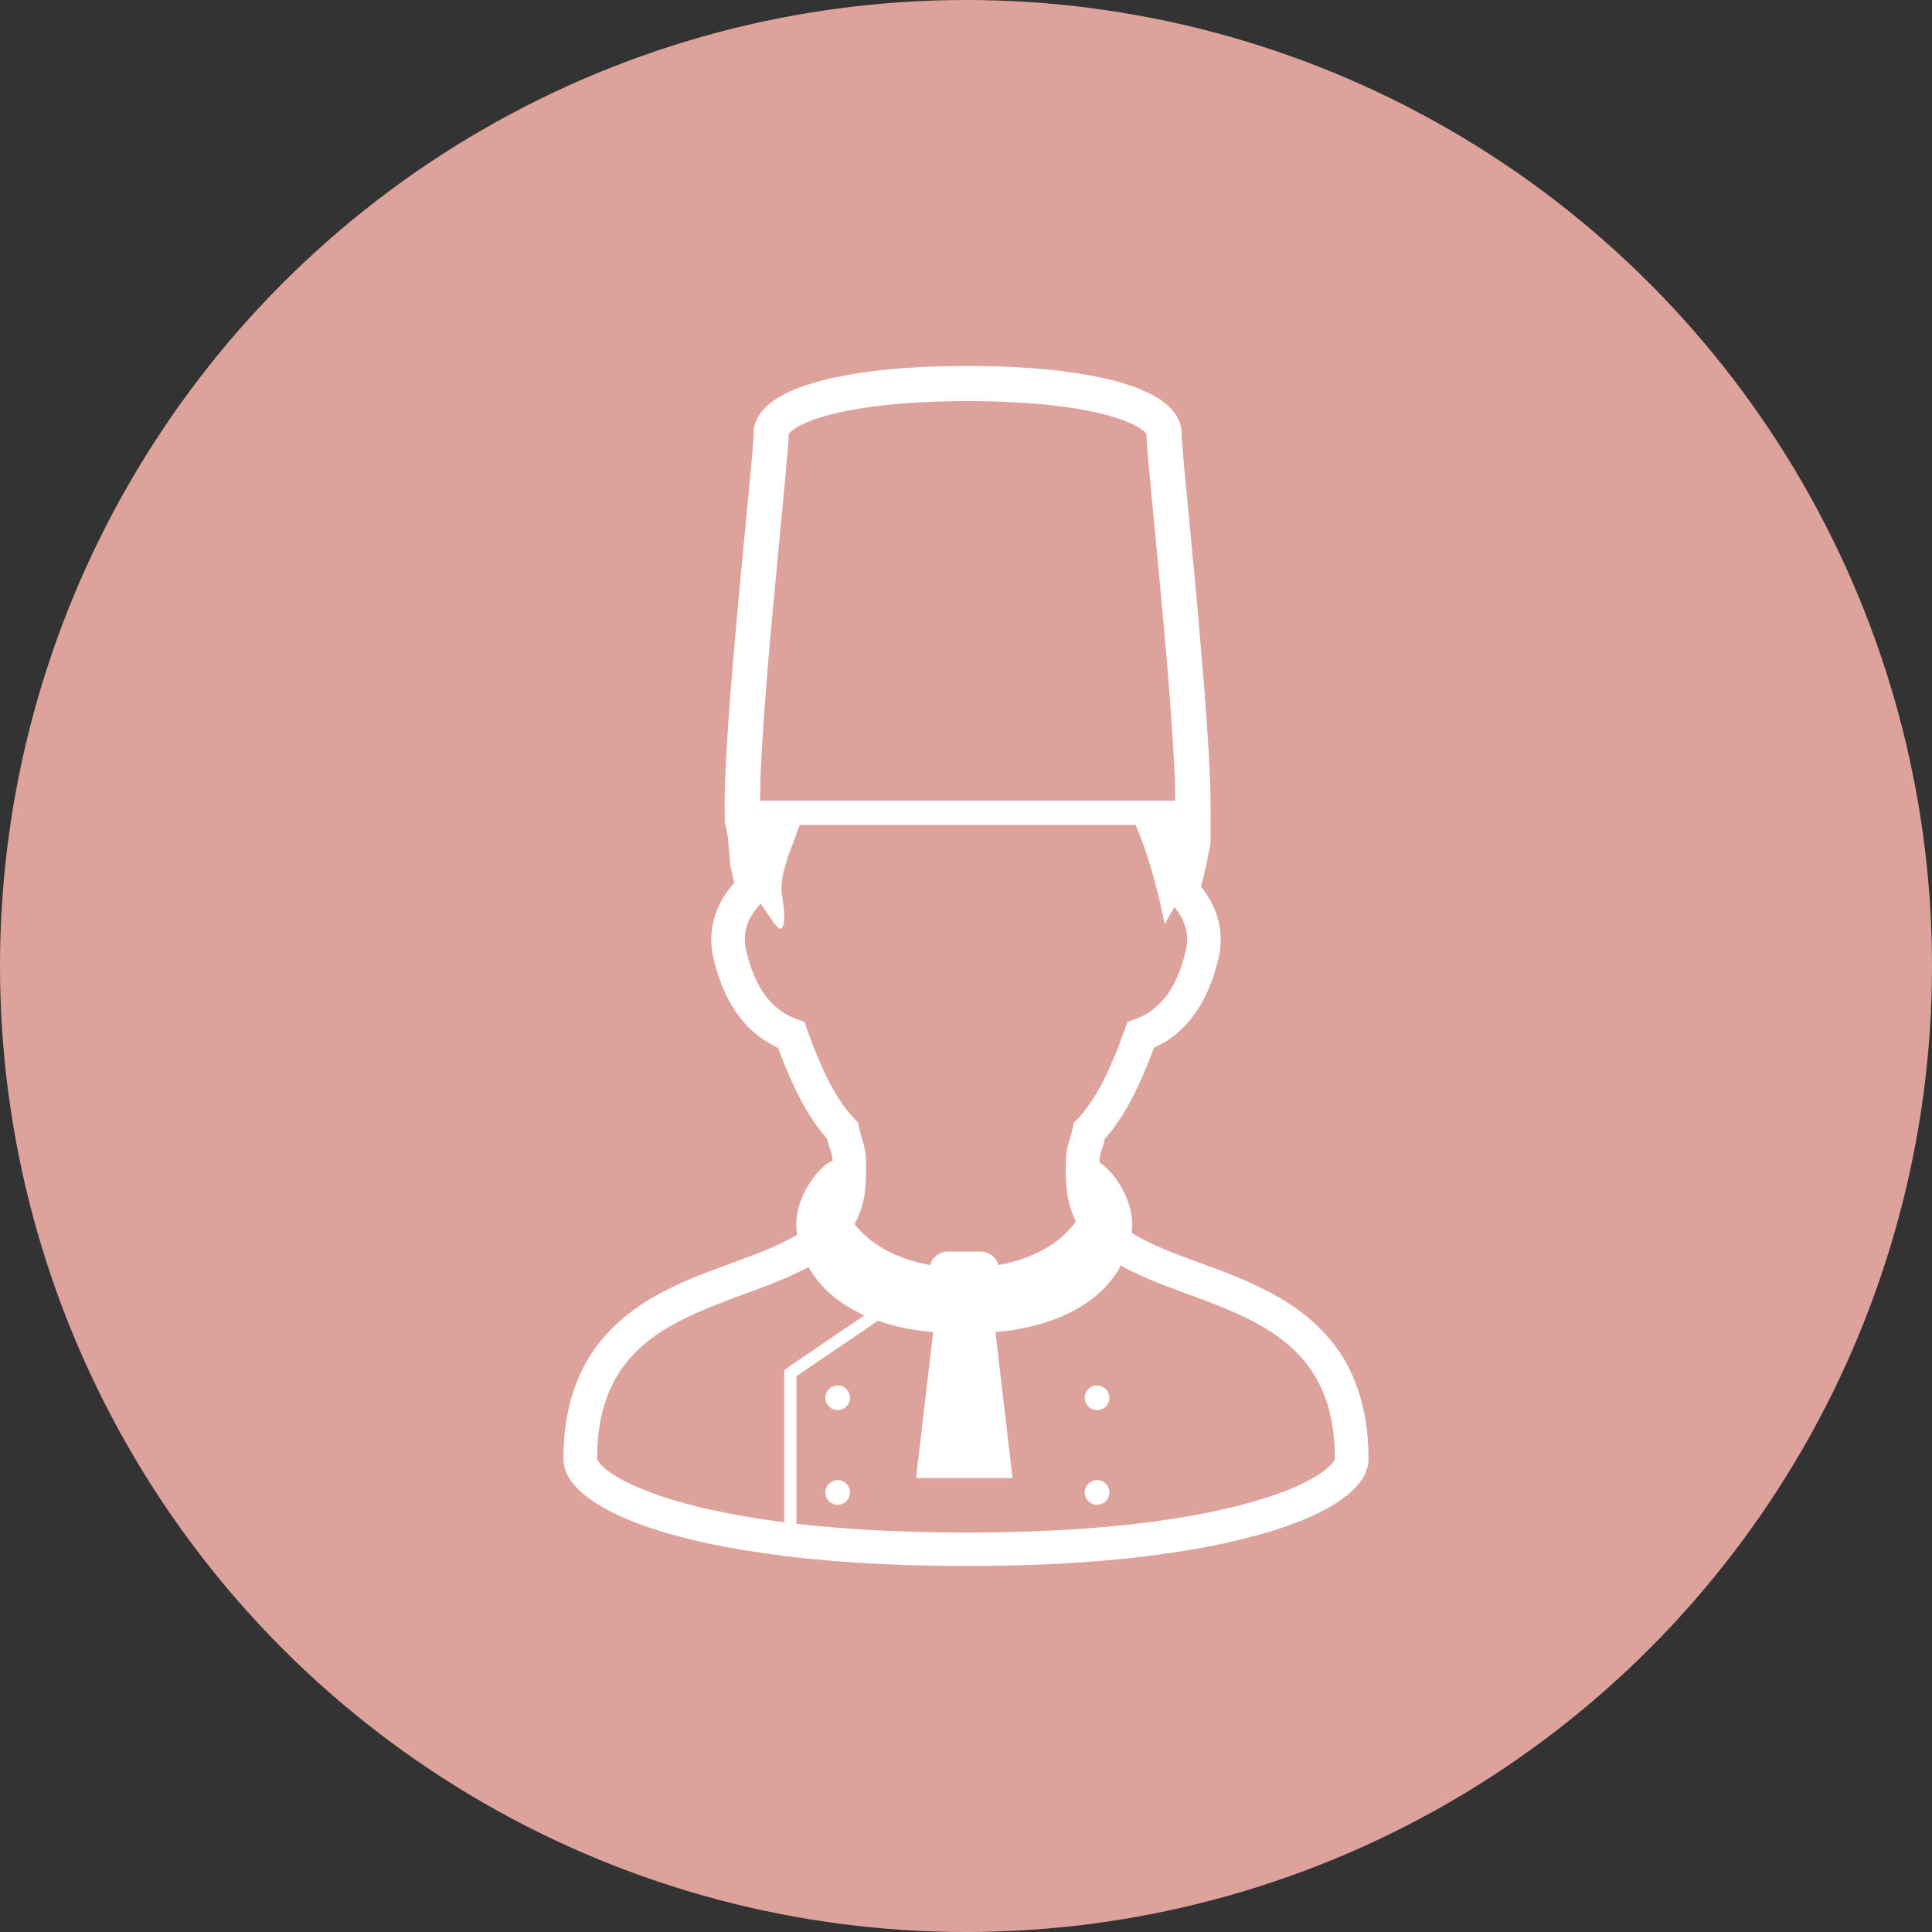 <?xml version="1.0" encoding="UTF-8"?><svg id="_レイヤー_1" xmlns="http://www.w3.org/2000/svg" viewBox="0 0 100 100"><rect x="0" y="0" width="100" height="100" fill="#333333" stroke="none"/><defs><style>.cls-1{fill:#fff;}.cls-2{fill:#dda29b;}</style></defs><circle class="cls-2" cx="50" cy="50" r="50"/><path class="cls-1" d="M70.21,71.708c-.35-.959-.845-1.774-1.428-2.45-.513-.602-1.097-1.116-1.71-1.548-1.078-.758-2.27-1.303-3.429-1.768-.877-.344-1.736-.652-2.532-.946-.602-.232-1.159-.458-1.661-.702-.319-.157-.608-.313-.871-.489l-.007-.005c.231-1.647-.992-3.243-1.665-3.628v-.002c.025-.638.143-.551.281-1.228.484-.545.922-1.184,1.335-1.961.414-.778.808-1.673,1.204-2.745.25-.126.507-.257.758-.42.564-.388,1.103-.915,1.553-1.629.445-.708.802-1.579,1.053-2.669.062-.295.094-.602.094-.89,0-.621-.145-1.203-.389-1.73-.169-.364-.382-.702-.632-1.009.131-.469.282-1.103.419-1.848.026-.131.05-.263.07-.401l.006-.05v-1.836c0-1.523-.138-3.742-.326-6.148-.132-1.623-.282-3.327-.426-4.963-.189-2.031-.376-3.942-.514-5.427-.075-.74-.137-1.378-.169-1.862-.025-.244-.038-.445-.05-.608-.012-.156-.018-.276-.012-.314,0-.363-.132-.714-.314-.984-.332-.489-.807-.821-1.404-1.109-.889-.439-2.092-.772-3.647-1.015-1.554-.245-3.453-.382-5.715-.382-3.447,0-6.054.32-7.871.846-.915.256-1.63.564-2.188.958-.276.195-.514.42-.702.702-.188.27-.313.621-.313.984,0,.038,0,.158-.012.314-.038.608-.157,1.818-.301,3.347-.201,2.068-.457,4.726-.682,7.345-.026.295-.05.589-.076.883-.232,2.727-.407,5.315-.432,7.107v.369l.007.226v.1c-.007.081-.007.163-.007.244l.007.05.006.282h.044c.043.263.087.507.131.74,0,.062,0,.107.006.157l.006.044c0,.094.006.194.018.288.019.176.038.338.056.495.006.062.013.132.019.182v.181l.207.915c-.295.32-.551.684-.752,1.09-.277.551-.439,1.178-.439,1.836,0,.288.031.595.1.89.162.726.375,1.354.632,1.905.388.833.878,1.479,1.416,1.955.42.376.866.652,1.311.859.395,1.072.789,1.967,1.203,2.745.413.777.853,1.416,1.335,1.961.131.652.25.595.282,1.147v.005c-.609.155-2.148,1.953-1.835,3.787.002.01.004.02.006.03h0c-.42.251-.915.49-1.46.721-.984.42-2.13.802-3.296,1.253-.877.339-1.768.734-2.619,1.209-.639.364-1.254.797-1.824,1.298-.853.758-1.592,1.698-2.1,2.876-.514,1.178-.802,2.582-.802,4.255,0,.225.05.439.131.652.076.181.176.364.295.519.225.314.519.583.877.846.627.463,1.46.903,2.544,1.316,1.617.609,3.792,1.154,6.593,1.548,2.807.408,6.248.652,10.397.652,3.597,0,6.661-.181,9.237-.495,1.936-.238,3.603-.533,5.013-.884,1.06-.257,1.974-.532,2.764-.839.589-.213,1.11-.451,1.554-.69.338-.181.639-.363.903-.557.395-.289.714-.583.952-.915.126-.163.226-.344.295-.545.075-.189.119-.402.119-.608,0-1.466-.225-2.739-.627-3.817ZM30.987,75.662c-.044-.063-.07-.107-.076-.131l-.006-.018c0-1.292.189-2.338.514-3.203.282-.765.664-1.39,1.121-1.931.408-.475.872-.889,1.392-1.253.903-.638,1.962-1.127,3.071-1.567.827-.332,1.679-.626,2.506-.94.621-.238,1.229-.483,1.805-.764.181-.088.357-.176.533-.277,0,0,.001,0,.002,0,.682,1.228,1.788,2.009,2.894,2.504l-4.149,2.822v7.888c-1.714-.22-3.186-.497-4.431-.792-1.003-.244-1.856-.507-2.564-.783-.526-.201-.984-.401-1.354-.601-.282-.151-.514-.294-.702-.432-.288-.201-.47-.389-.557-.52ZM41.646,52.901l-.388-.144c-.263-.1-.52-.218-.771-.388-.37-.25-.727-.588-1.053-1.103-.326-.52-.62-1.203-.827-2.124-.038-.176-.056-.351-.056-.514,0-.37.087-.726.256-1.066.138-.276.333-.545.571-.789.402.608.726,1.09.853,1.203.388.394.445-.527.257-1.561-.144-.815.15-1.692.557-2.776.113-.294.231-.608.351-.941h17.377c.137.301.263.621.376.941.734,2.012,1.134,4.204,1.134,4.204,0,0,.201-.382.501-.889.181.207.332.439.438.677.151.319.226.652.226.996,0,.157-.019.338-.057.514-.137.608-.314,1.128-.513,1.547-.295.633-.639,1.072-.996,1.392-.364.326-.746.539-1.142.676l-.382.144-.137.382c-.42,1.172-.822,2.125-1.229,2.883-.408.758-.815,1.322-1.235,1.774l-.169.162-.05.239c-.194.896-.376.889-.376,2.112,0,.37.02.758.056,1.146.05.47.157.903.326,1.31.043.107.093.206.15.305-.869,1.23-2.357,1.966-4.015,2.265-.116-.401-.481-.695-.918-.695h-1.704c-.437,0-.802.294-.918.695-1.593-.287-3.029-.981-3.91-2.128l.079-.128c.244-.477.408-1.034.47-1.623.038-.388.056-.777.056-1.146,0-1.223-.182-1.216-.376-2.112l-.05-.239-.169-.175c-.42-.445-.827-1.015-1.235-1.76-.401-.758-.808-1.711-1.229-2.883l-.13-.382ZM40.756,23.504c.026-.25.038-.463.051-.639.011-.157.018-.288.018-.401v-.006c.037-.056.207-.232.557-.414.589-.326,1.643-.664,3.103-.896,1.46-.238,3.327-.388,5.596-.388,3.334,0,5.81.325,7.377.771.783.225,1.34.483,1.629.696.144.1.225.194.25.232l.006.012c0,.114.006.238.012.394.044.659.157,1.868.307,3.404.22,2.299.514,5.326.752,8.196.006.069.012.132.02.195.137,1.661.25,3.271.326,4.644.018.325.031.638.05.94,0,.076,0,.231.006.426,0,.113.006.225.006.338,0,.157,0,.307.006.438h-21.483c.006-.094.006-.326.006-.564.005-.184.006-.371.009-.506l.004-.133c.012-.301.025-.615.043-.94.107-2.118.327-4.788.558-7.364.037-.375.069-.758.107-1.121.188-2.031.376-3.942.514-5.434.075-.739.125-1.385.168-1.881ZM41.221,71.235l4.225-2.872c1.517.532,2.854.578,2.854.578l-.885,7.563h4.994l-.885-7.563s4.748-.162,6.494-3.439c0,0,.003,0,.004.002.475.276.977.508,1.504.728,1.072.451,2.218.833,3.334,1.272.833.326,1.648.684,2.387,1.104.557.319,1.077.676,1.535,1.084.69.614,1.253,1.341,1.661,2.275.407.934.652,2.08.652,3.547l-.044.093c-.056.1-.195.263-.42.445-.2.164-.469.344-.807.527-.596.326-1.399.664-2.419.984-1.536.484-3.56.928-6.11,1.248-2.552.319-5.635.513-9.294.513-3.419,0-6.329-.171-8.779-.455v-7.633h0Z"/><path class="cls-1" d="M43.359,71.709c-.353,0-.638.286-.638.639s.286.638.638.638.639-.286.639-.638-.286-.639-.639-.639Z"/><path class="cls-1" d="M43.359,76.61c-.353,0-.638.285-.638.639,0,.352.286.638.638.638s.639-.286.639-.638c0-.354-.286-.639-.639-.639Z"/><path class="cls-1" d="M56.784,72.987c.352,0,.639-.286.639-.638s-.287-.639-.639-.639-.64.286-.64.639.288.638.64.638Z"/><path class="cls-1" d="M56.784,77.888c.352,0,.639-.286.639-.638,0-.354-.287-.639-.639-.639s-.64.285-.64.639c0,.353.288.638.64.638Z"/></svg>